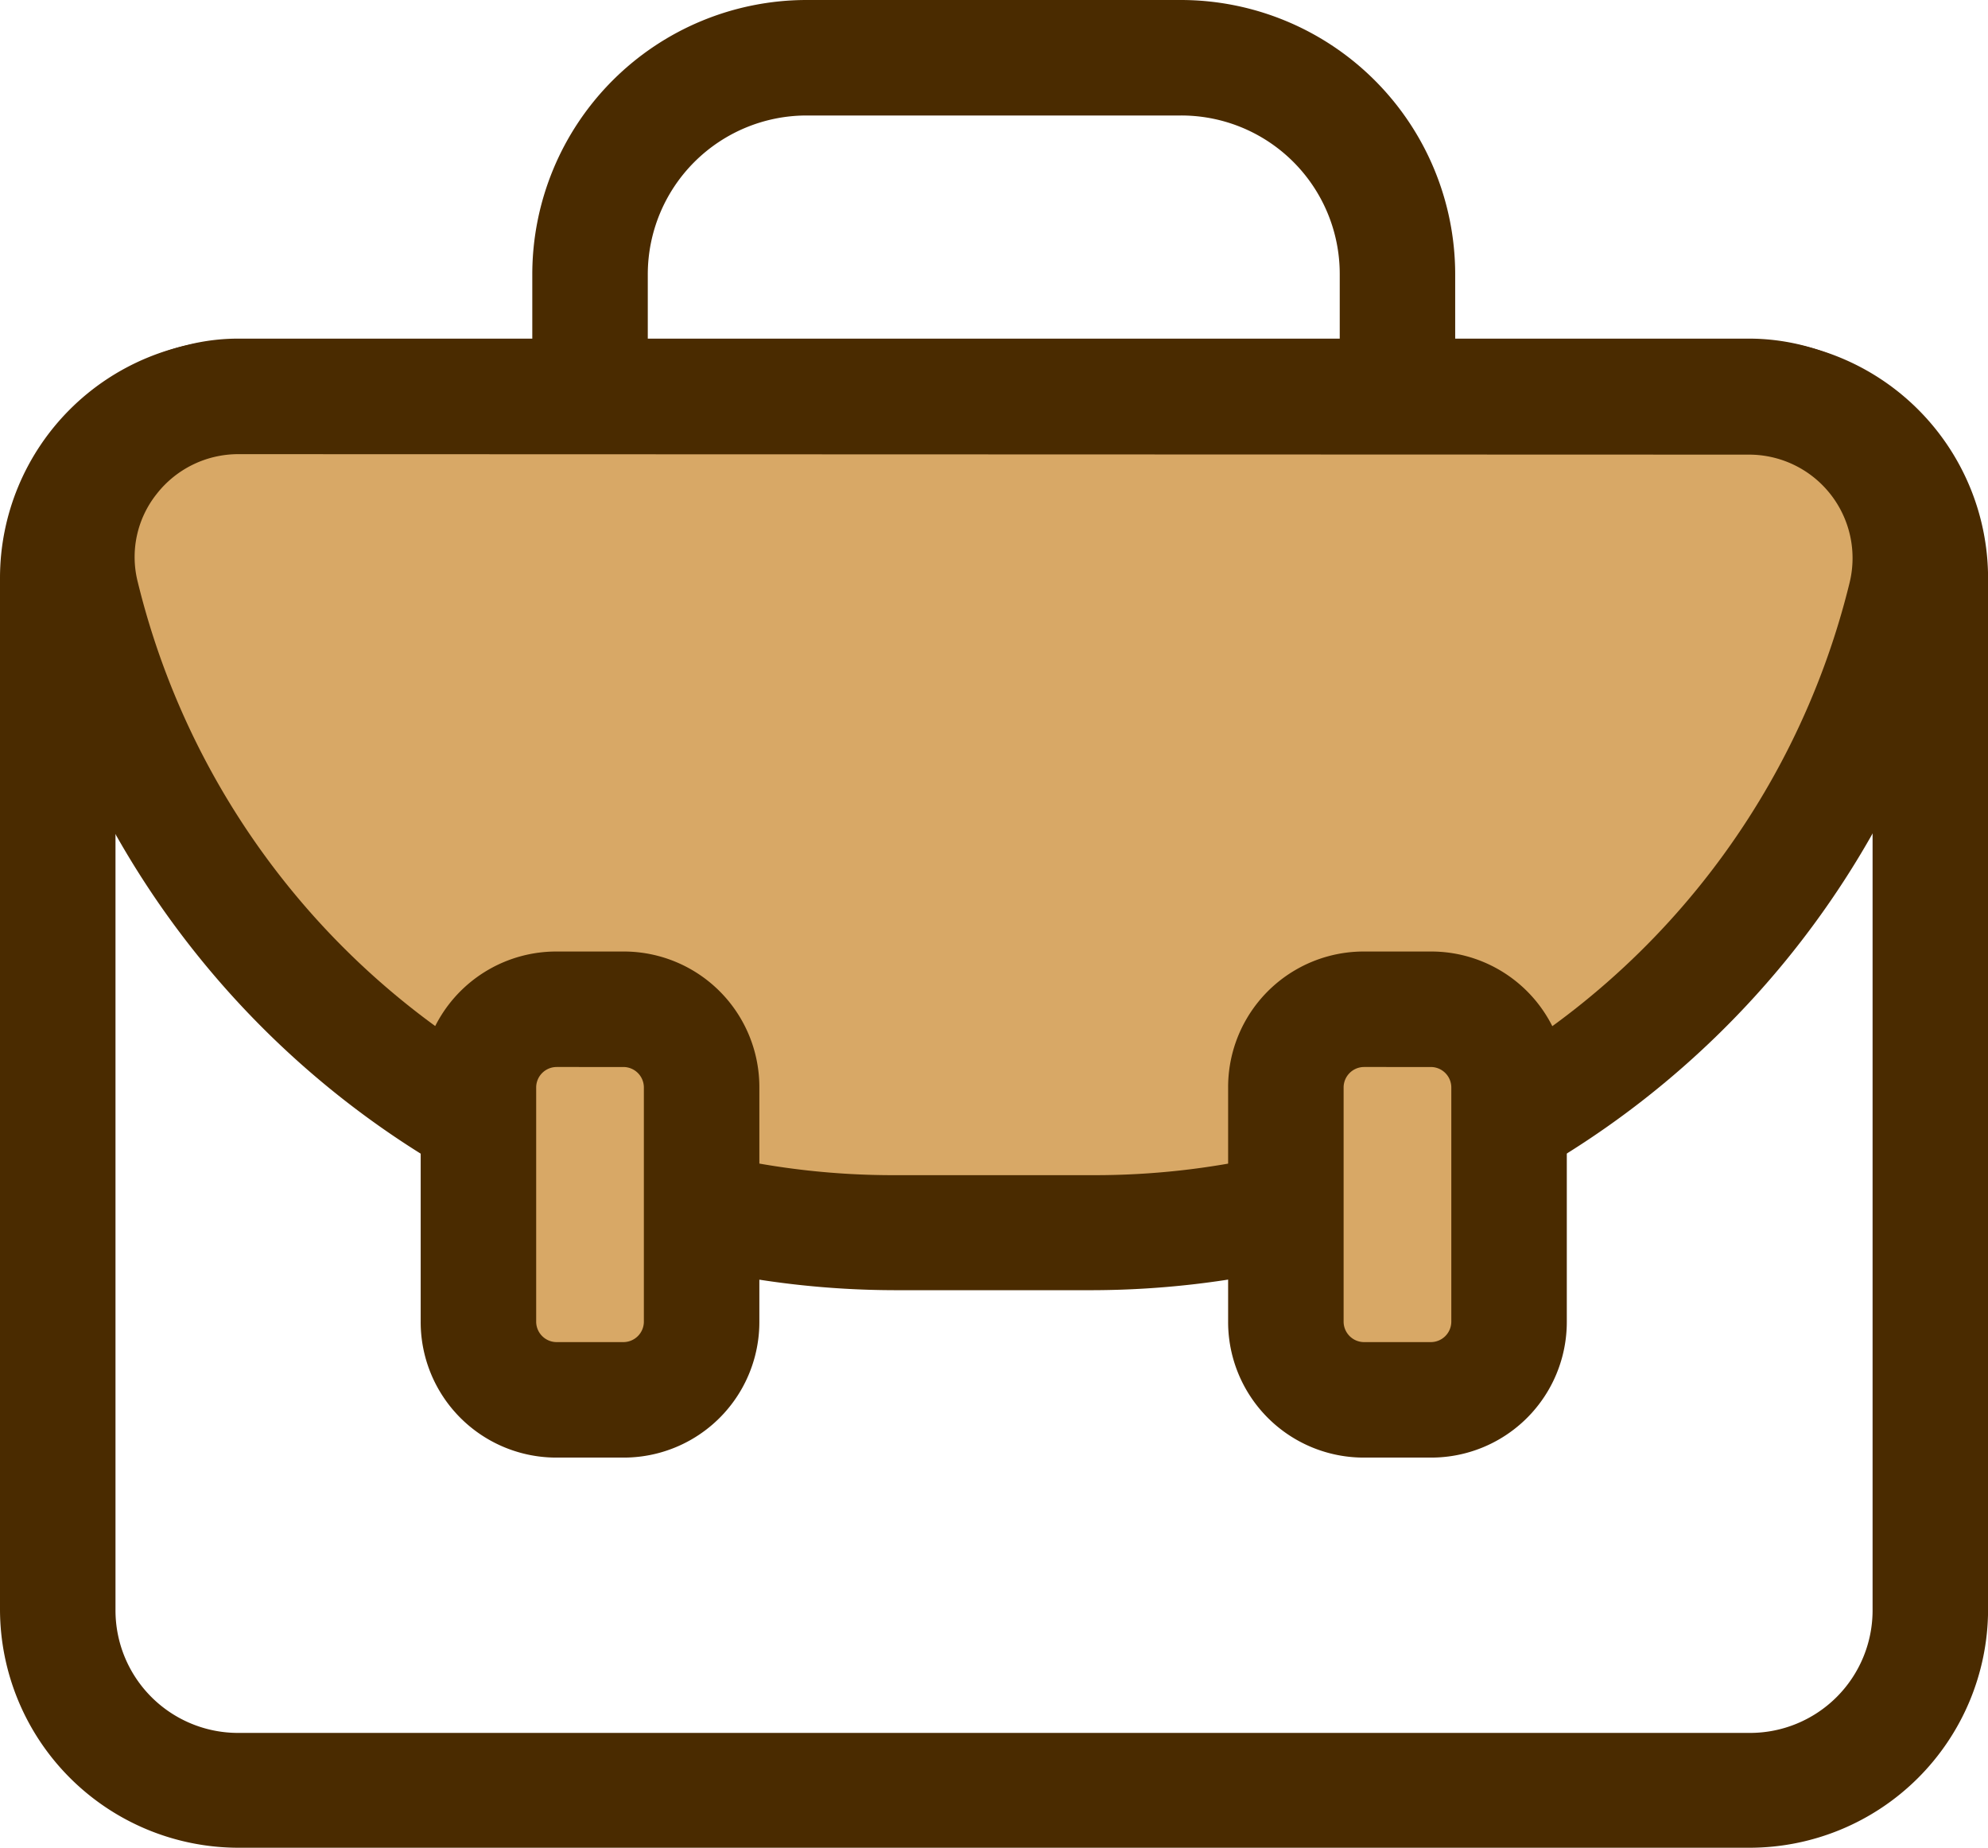 <svg id="briefcase-2" xmlns="http://www.w3.org/2000/svg" width="53.792" height="49.998" viewBox="0 0 53.792 49.998">
  <path id="Path_16" data-name="Path 16" d="M134.673,13.747h-3.125V7.418a4.287,4.287,0,0,0-4.293-4.293H117.118a4.3,4.3,0,0,0-4.293,4.293v6.328H109.7V7.418A7.427,7.427,0,0,1,117.118,0h10.136a7.427,7.427,0,0,1,7.418,7.418Z" transform="translate(-95.297)" fill="#4a2b00"/>
  <path id="Path_17" data-name="Path 17" d="M47.332,110.807H6.447A6.458,6.458,0,0,1,0,104.36V76.447A6.45,6.45,0,0,1,6.447,70h40.9a6.458,6.458,0,0,1,6.447,6.447v27.927A6.458,6.458,0,0,1,47.332,110.807ZM6.447,73.125a3.317,3.317,0,0,0-3.322,3.322v27.927A3.317,3.317,0,0,0,6.447,107.7h40.9a3.317,3.317,0,0,0,3.322-3.322V76.447a3.317,3.317,0,0,0-3.322-3.322Z" transform="translate(0 -60.809)" fill="#4a2b00"/>
  <path id="Path_18" data-name="Path 18" d="M20.272,81.7A4.359,4.359,0,0,0,15.9,86.059a4.57,4.57,0,0,0,.118,1.037A22.731,22.731,0,0,0,38,104.322h5.409A22.7,22.7,0,0,0,65.372,87.1a4.379,4.379,0,0,0-3.217-5.278,4.569,4.569,0,0,0-1.037-.118Z" transform="translate(-13.812 -70.973)" fill="#d8a866"/>
  <path id="Path_19" data-name="Path 19" d="M33.16,95.547H27.75A24.251,24.251,0,0,1,4.274,77.126a5.917,5.917,0,0,1,4.359-7.156,5.638,5.638,0,0,1,1.4-.171H50.885a5.934,5.934,0,0,1,5.935,5.921,5.638,5.638,0,0,1-.171,1.4A24.29,24.29,0,0,1,33.16,95.547ZM10.025,72.925A2.8,2.8,0,0,0,7.806,74a2.738,2.738,0,0,0-.512,2.39A21.038,21.038,0,0,0,27.75,92.435H33.16A21.027,21.027,0,0,0,53.615,76.391a2.8,2.8,0,0,0-2.731-3.453l-40.859-.013Z" transform="translate(-3.565 -60.636)" fill="#4a2b00"/>
  <path id="Path_20" data-name="Path 20" d="M102.526,218.569h-1.812a2.112,2.112,0,0,1-2.114-2.114v-6.342A2.112,2.112,0,0,1,100.714,208h1.812a2.112,2.112,0,0,1,2.114,2.114v6.342A2.112,2.112,0,0,1,102.526,218.569Z" transform="translate(-85.654 -180.69)" fill="#d8a866"/>
  <path id="Path_21" data-name="Path 21" d="M92.188,209.794H90.376a3.67,3.67,0,0,1-3.676-3.676v-6.342a3.67,3.67,0,0,1,3.676-3.676h1.812a3.67,3.67,0,0,1,3.676,3.676v6.342A3.67,3.67,0,0,1,92.188,209.794Zm-1.812-10.569a.555.555,0,0,0-.551.551v6.342a.555.555,0,0,0,.551.551h1.812a.555.555,0,0,0,.551-.551v-6.342a.555.555,0,0,0-.551-.551Z" transform="translate(-75.317 -170.353)" fill="#4a2b00"/>
  <path id="Path_22" data-name="Path 22" d="M268.926,218.569h-1.812A2.112,2.112,0,0,1,265,216.455v-6.342A2.112,2.112,0,0,1,267.114,208h1.812a2.112,2.112,0,0,1,2.114,2.114v6.342A2.112,2.112,0,0,1,268.926,218.569Z" transform="translate(-230.207 -180.69)" fill="#d8a866"/>
  <path id="Path_23" data-name="Path 23" d="M258.588,209.794h-1.812a3.67,3.67,0,0,1-3.676-3.676v-6.342a3.67,3.67,0,0,1,3.676-3.676h1.812a3.67,3.67,0,0,1,3.676,3.676v6.342A3.67,3.67,0,0,1,258.588,209.794Zm-1.812-10.569a.555.555,0,0,0-.551.551v6.342a.555.555,0,0,0,.551.551h1.812a.555.555,0,0,0,.551-.551v-6.342a.555.555,0,0,0-.551-.551Z" transform="translate(-219.869 -170.353)" fill="#4a2b00"/>
</svg>

